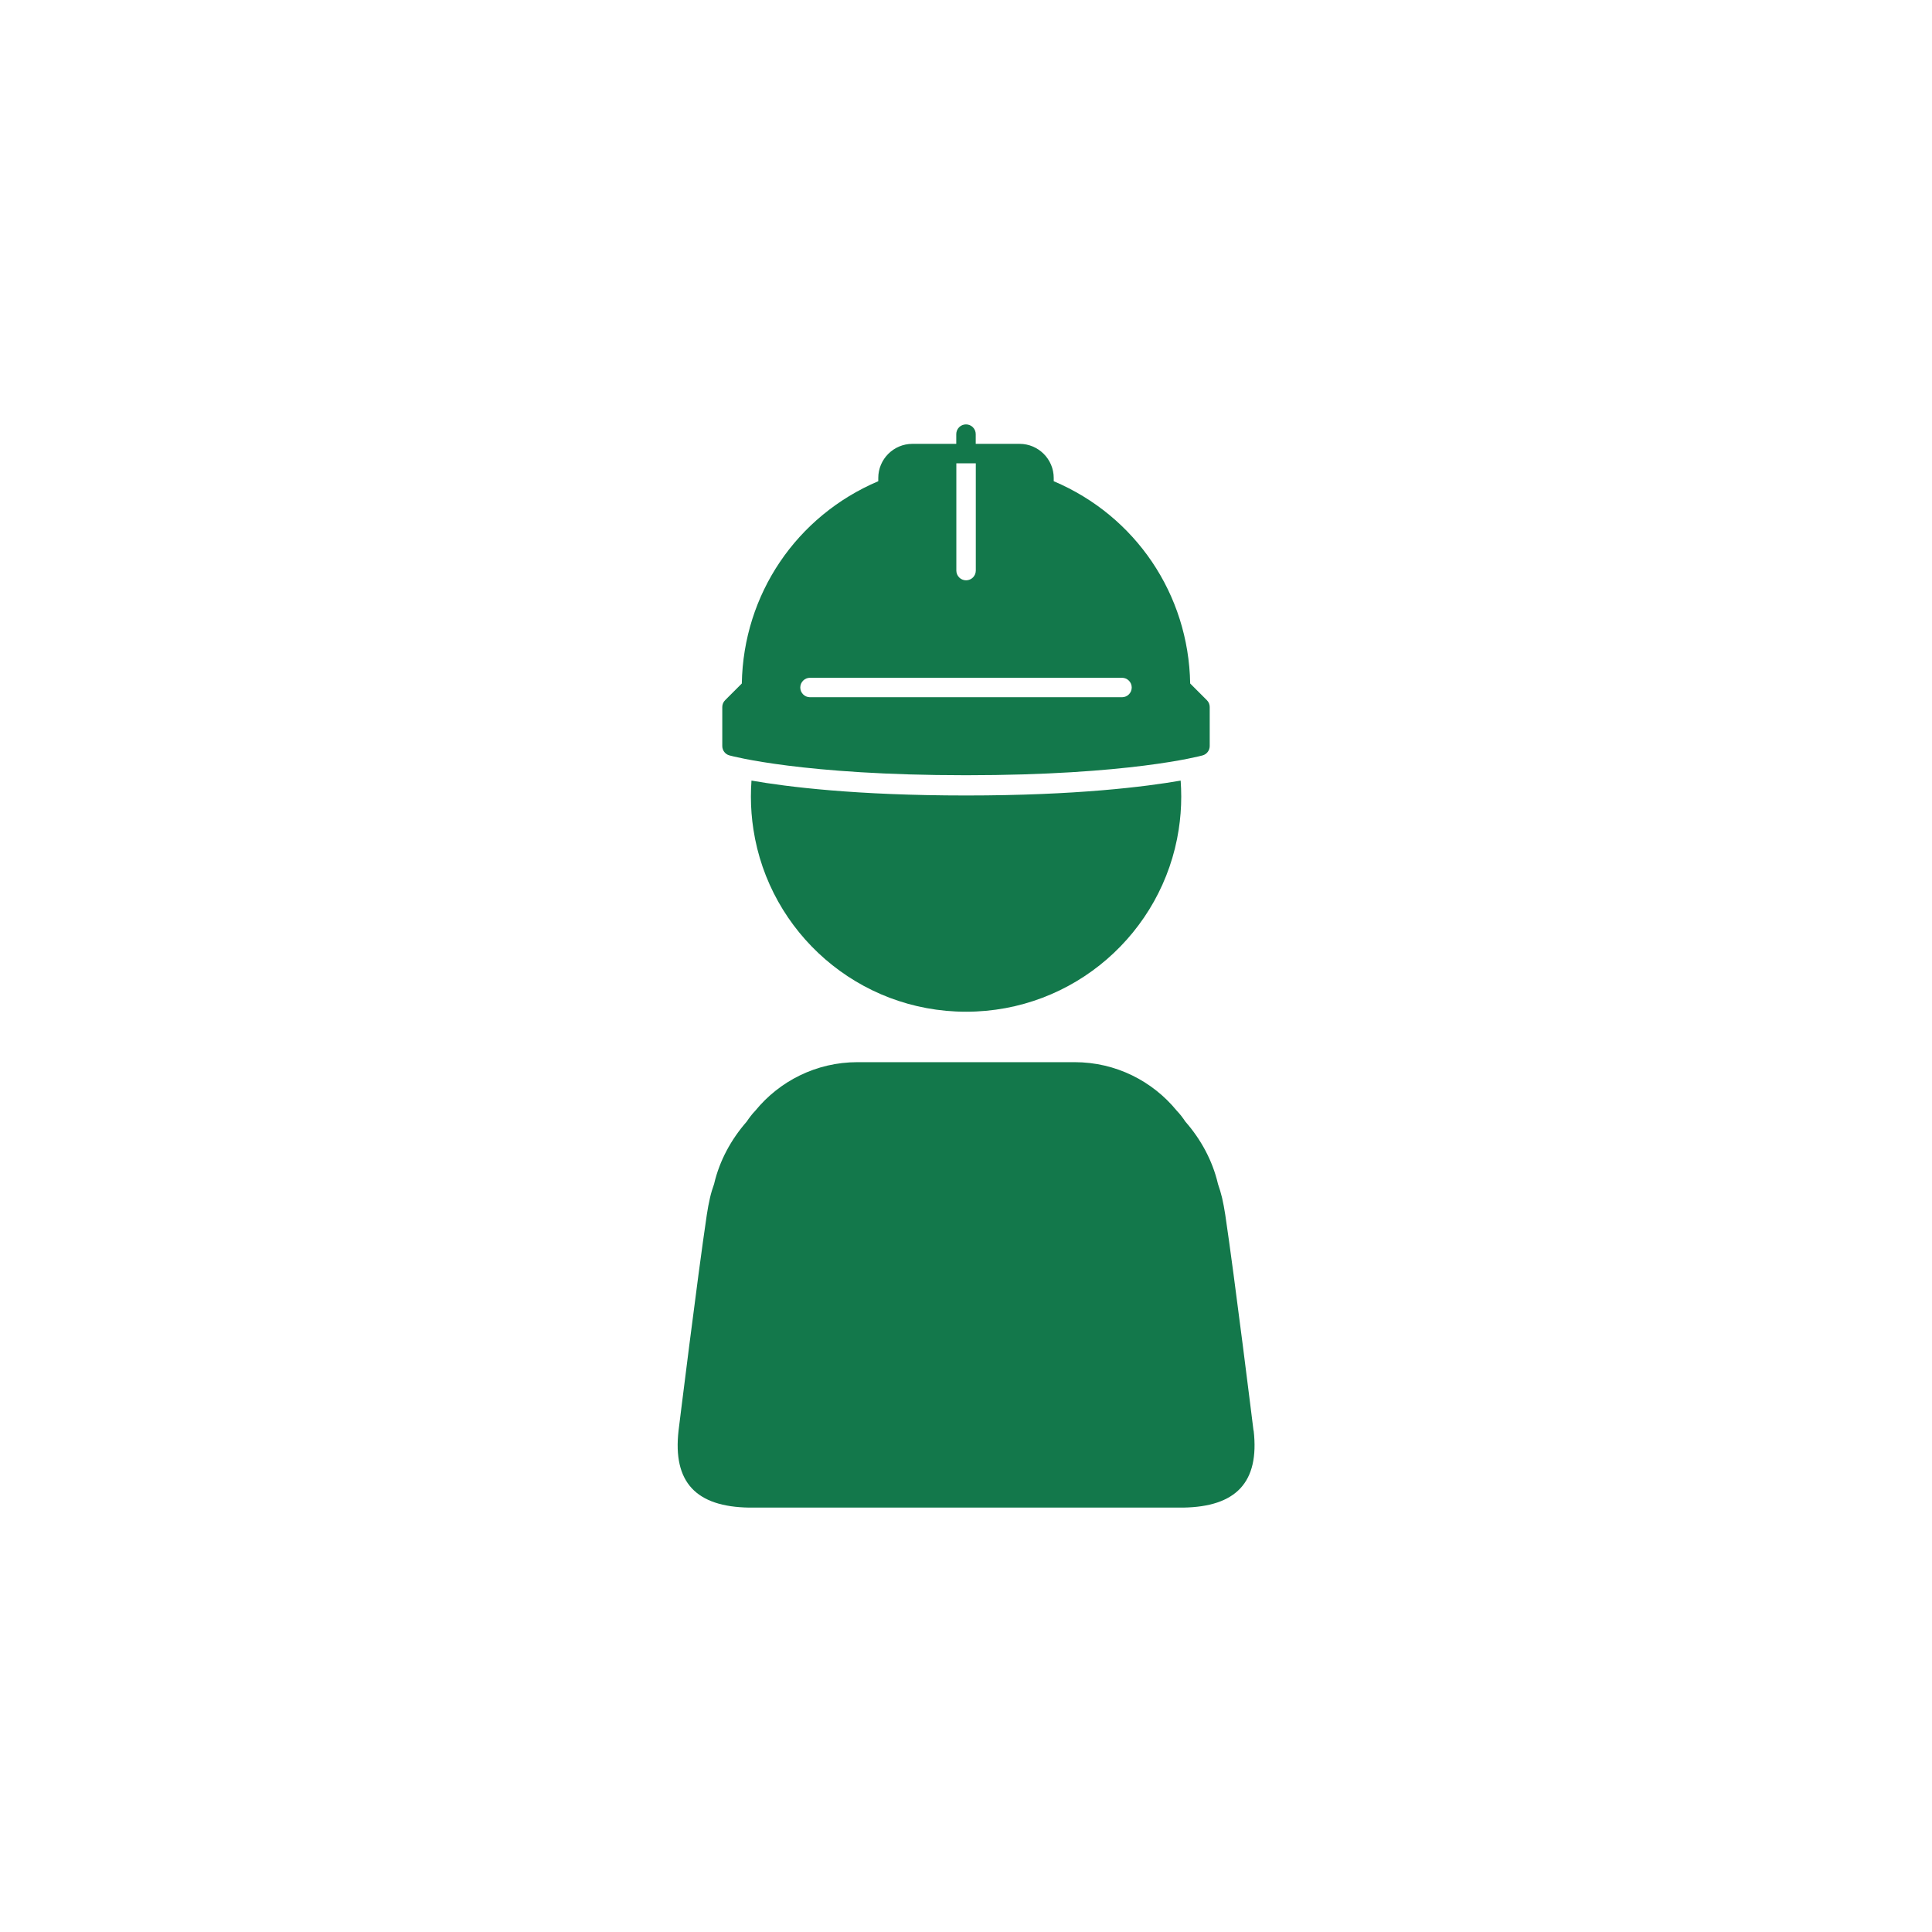 <?xml version="1.0" encoding="UTF-8"?>
<svg id="Pine_Green_Icons" data-name="Pine Green Icons" xmlns="http://www.w3.org/2000/svg" viewBox="0 0 270 270">
  <defs>
    <style>
      .cls-1 {
        fill: #13784b;
        stroke-width: 0px;
      }
    </style>
  </defs>
  <path class="cls-1" d="m175.18,199.92c-.04-.32-2.64-21.41-3.95-30.17-.12-.8-.27-1.58-.44-2.34-.16-.67-.36-1.33-.59-1.99,0,0,0-.02,0-.02-.76-3.22-2.37-6.17-4.54-8.65-.37-.55-.76-1.07-1.2-1.52-3.38-4.14-8.52-6.79-14.28-6.79h-30.35c-5.76,0-10.9,2.65-14.28,6.79-.44.45-.83.97-1.2,1.52-2.17,2.48-3.78,5.43-4.54,8.65,0,0,0,.02,0,.02-.23.65-.44,1.31-.59,1.99-.18.77-.32,1.55-.44,2.34-1.31,8.76-3.91,29.86-3.95,30.17-.83,7.25,2.46,10.66,9.88,10.77.62,0,59.99,0,60.61,0,7.42-.11,10.71-3.52,9.88-10.77Z"/>
  <path class="cls-1" d="m105.02,109.09c-.05.74-.08,1.49-.08,2.24,0,1.56.12,3.09.35,4.58,2.2,14.43,14.67,25.48,29.72,25.48h0c15.05,0,27.51-11.05,29.72-25.48.23-1.49.35-3.02.35-4.58,0-.75-.03-1.5-.08-2.24-4.89.85-14.58,2.08-29.98,2.08s-25.09-1.22-29.98-2.08Z"/>
  <path class="cls-1" d="m101.94,105.57c.41.11,10.32,2.77,33.06,2.77s32.65-2.66,33.06-2.77c.59-.16,1-.7,1-1.31v-5.45c0-.36-.14-.71-.4-.96l-2.33-2.33c-.22-12.46-7.63-23.42-19.07-28.27v-.45c0-2.63-2.14-4.77-4.77-4.77h-6.13v-1.36c0-.75-.61-1.36-1.36-1.36s-1.36.61-1.36,1.36v1.36h-6.13c-2.63,0-4.77,2.14-4.77,4.77v.45c-11.44,4.86-18.85,15.81-19.07,28.27l-2.33,2.33c-.26.26-.4.6-.4.96v5.45c0,.61.41,1.15,1,1.31Zm31.7-40.82h2.73v14.99c0,.75-.61,1.36-1.36,1.36s-1.36-.61-1.36-1.36v-14.99Zm-20.44,29.97h43.6c.75,0,1.36.61,1.36,1.36s-.61,1.36-1.36,1.36h-43.6c-.75,0-1.36-.61-1.36-1.36s.61-1.36,1.36-1.36Z"/>
</svg>